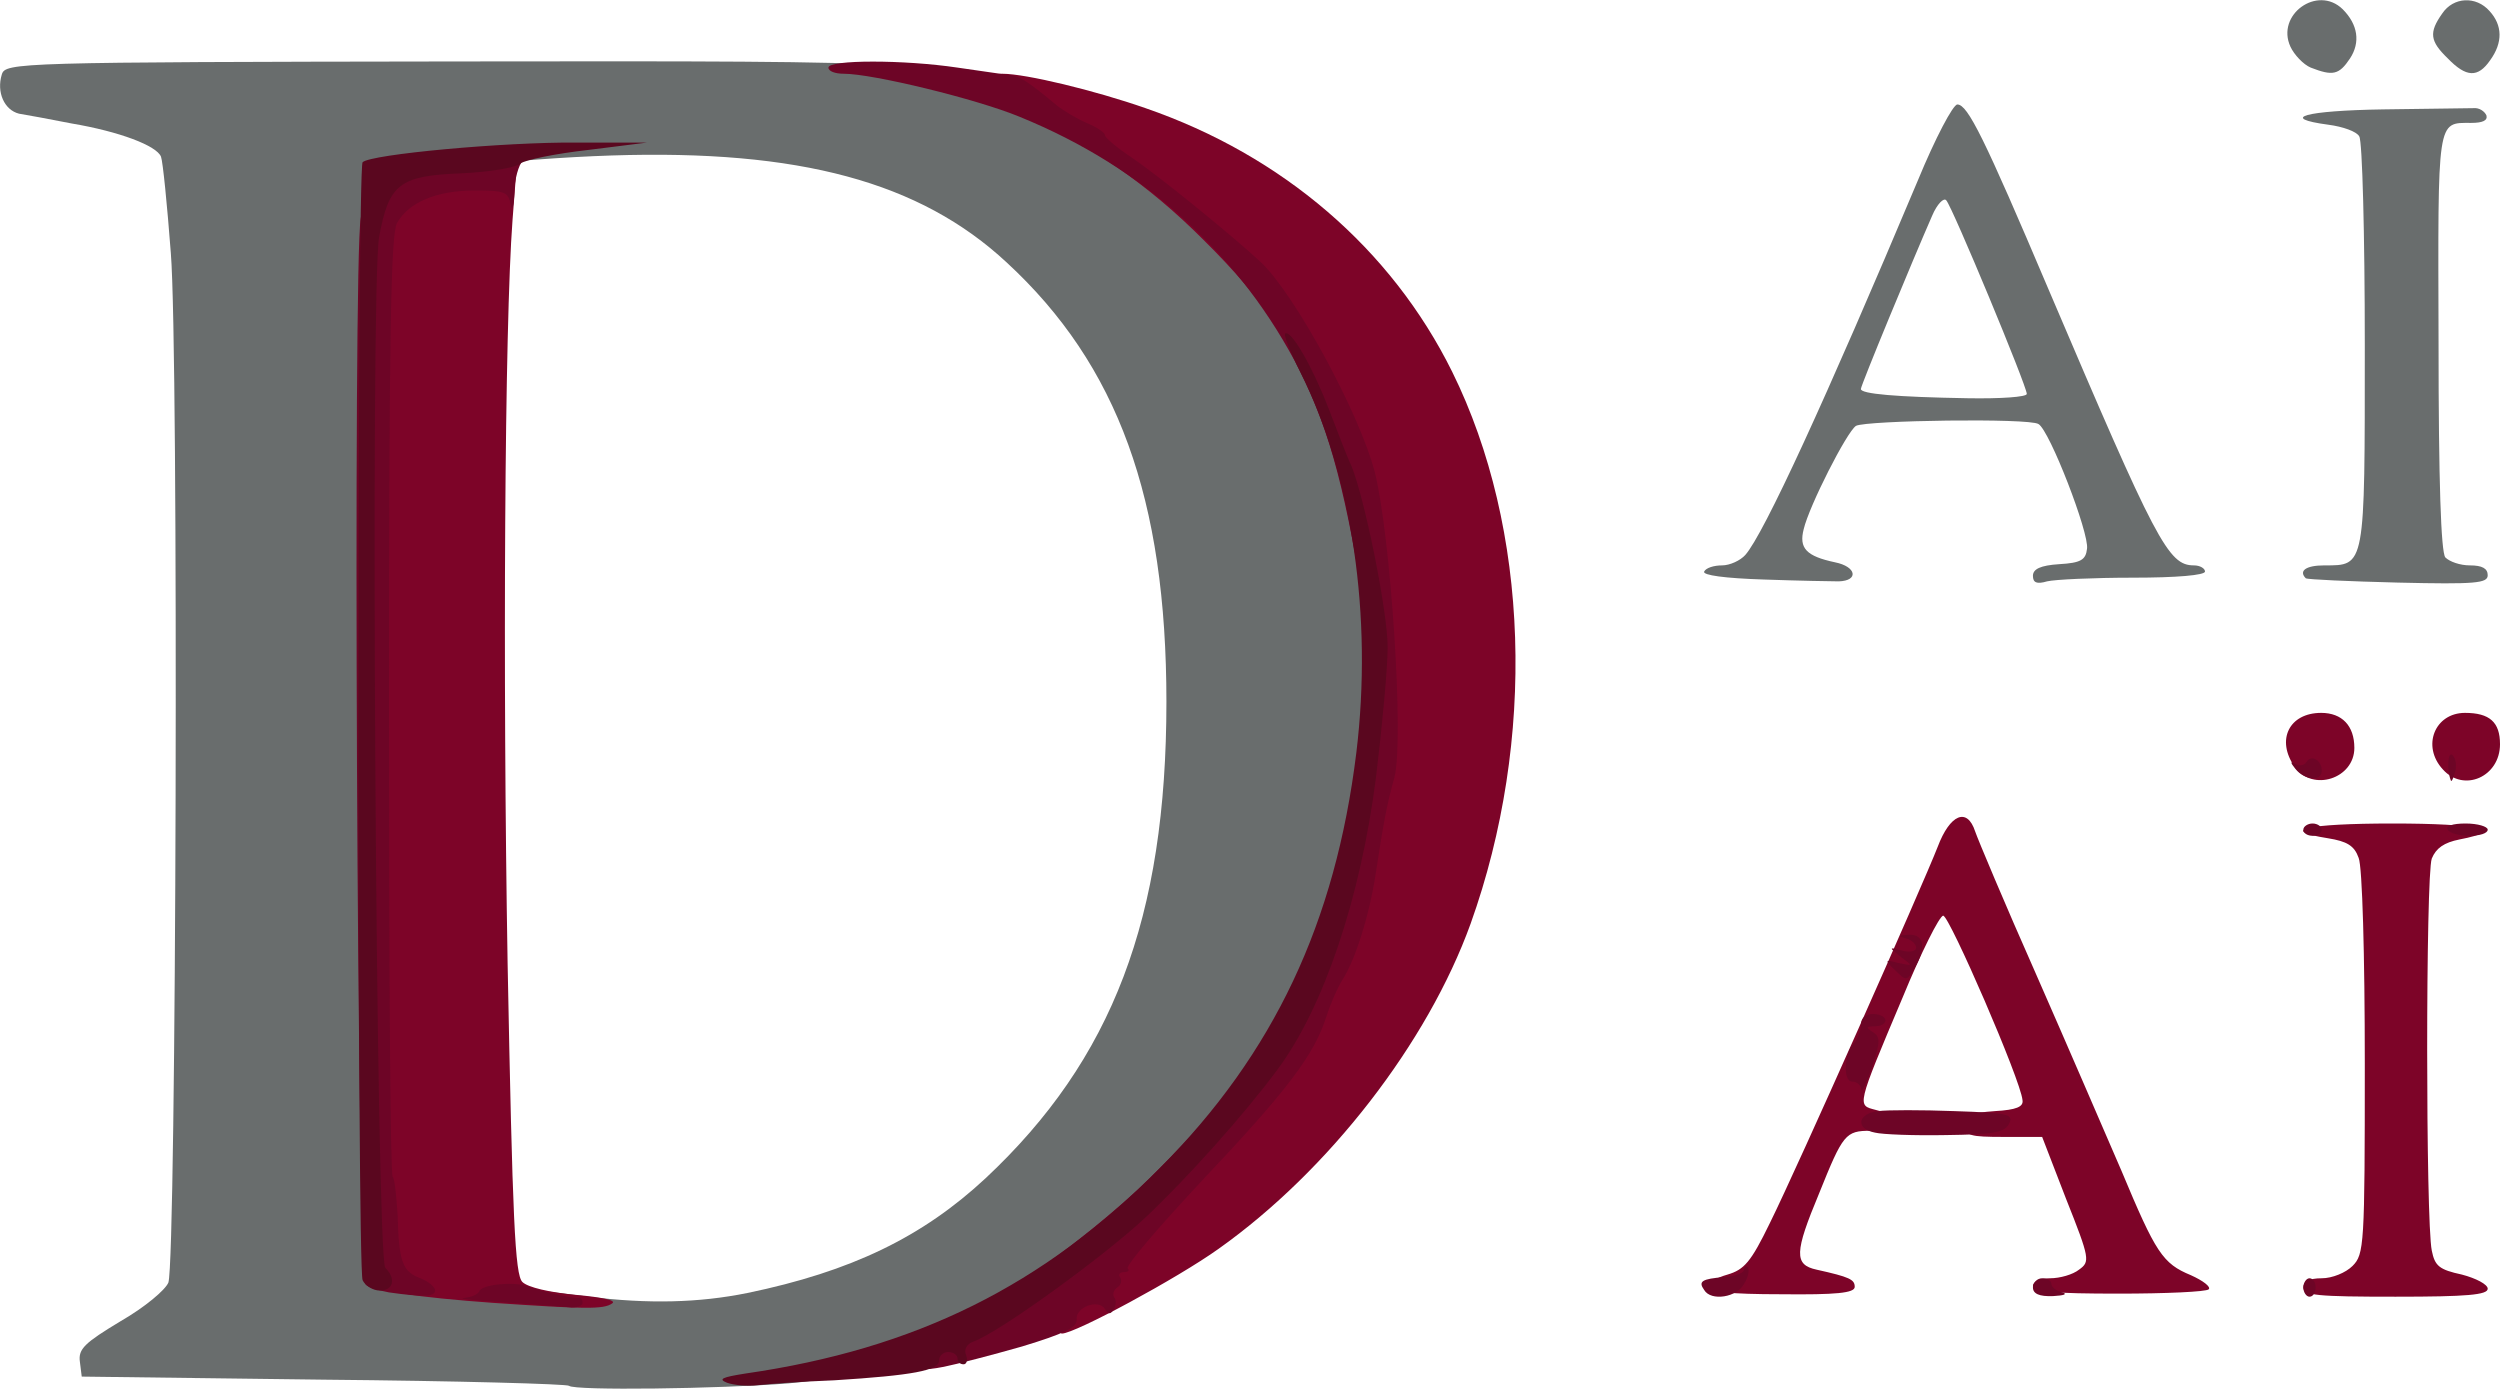 <svg version="1.2" xmlns="http://www.w3.org/2000/svg" viewBox="0 0 4068 2260"><style>.s0 { fill: #696d6d } .s1 { fill: #7d0428 } .s2 { fill: #6d0526 } .s3 { fill: #5a071f }</style><g id="Layer"><path id="Layer" fill-rule="evenodd" class="s0" d="M926 2255c-3-3-182-8-399-10l-394-5-3-24c-3-21 8-31 66-66 40-23 73-51 78-63 13-39 17-1516 4-1675-6-79-13-149-16-157-7-18-68-41-145-54-35-7-74-14-86-16-24-6-37-35-28-64 6-19 24-20 740-21 804-1 796-1 947 60 361 147 558 466 558 905 0 364-107 641-335 870-183 184-409 297-630 316-112 9-349 12-357 4zm290-151c169-35 285-91 388-187 206-193 294-423 294-775 0-330-79-548-260-715-141-131-337-184-643-174-155 5-361 28-375 41-11 12-9 1753 3 1765 9 8 72 18 335 51 97 12 179 10 258-6zM2870 943c-63-2-100-7-97-13s16-10 29-10 30-8 38-17c30-34 130-251 281-610 28-68 57-123 64-123 17 0 44 55 148 300 176 413 195 450 237 450 10 0 18 5 18 10 0 6-46 10-117 10-65 0-128 3-140 6-17 5-23 2-23-9s12-17 43-19c35-2 43-7 45-25 4-25-61-193-79-203-15-10-281-6-297 3-15 10-76 130-85 168-8 31 4 44 51 54 35 7 39 30 6 31-10 0-65-1-122-3zm428-302c0-13-121-304-131-315-4-5-15 6-23 25-32 73-116 276-116 282 0 8 57 13 173 15 54 1 97-2 97-7z"/><path id="Layer" class="s0" d="M3752 941c-12-12 0-21 30-21 67 0 66 5 66-358 0-180-4-333-9-340-4-8-27-16-50-19-82-11-38-23 89-25 72-1 138-2 147-2 9-1 18 5 21 12 2 8-6 12-25 12-56 0-54-10-53 355 0 230 4 343 11 352 7 7 24 13 40 13 20 0 29 5 29 16 0 13-19 15-146 12-80-2-147-5-150-7zM3760 110c-12-5-27-21-33-34-24-52 44-101 85-61 25 25 29 54 12 80-18 27-28 29-64 15zM3983 95c-29-28-31-42-9-73 18-27 55-29 77-4 21 23 22 51 1 80-20 29-39 28-69-3z"/></g><g id="Layer"><path id="Layer" class="s1" d="M1718 2135c0-31 3-36 30-42 22-4 32-13 37-31 3-15 65-90 138-167 142-152 185-208 205-270 7-22 19-49 26-60 22-35 44-107 55-180 5-38 16-95 23-125 11-43 12-86 5-200-12-197-23-258-65-353-60-138-112-216-214-317-90-90-181-153-317-219-38-19-45-51-10-51 38 0 150 27 233 56 223 77 400 229 499 429 126 255 137 599 30 898-70 194-231 402-410 529-67 48-234 138-255 138-5 0-10-16-10-35zM802 2120c-56-4-118-10-138-14-39-7-40-9-51-106-10-79-12-1620-2-1653 13-46 60-67 151-67h78l-6 78c-13 172-16 736-8 1210 8 417 12 506 24 518 9 9 45 17 87 21 44 4 67 9 59 14-14 10-46 9-194-1zM2778 2094c0-6 15-15 33-20 27-8 38-20 69-84 46-93 248-548 273-612 20-53 48-65 61-25 4 12 48 117 99 232 51 116 113 260 139 320 56 134 67 151 113 170 20 9 33 19 29 23s-70 7-147 7c-104 0-139-3-139-12 0-8 12-13 28-13s37-6 47-14c18-13 18-17-21-115l-39-101h-62c-56 0-63-2-63-19s8-20 48-23c35-2 47-7 45-18-3-33-119-300-129-300-6 0-36 60-66 133-76 180-74 175-44 183 39 9 33 34-8 34s-45 5-84 102c-40 96-41 116-4 124 54 12 62 16 62 28 0 10-30 13-120 12-83 0-120-4-120-12zM3748 2095q0-15 30-15c17 0 39-9 50-20 19-19 20-33 20-329 0-176-4-321-10-335-7-20-19-27-50-32-82-13-35-24 105-24s187 11 109 26c-25 5-38 14-45 31-10 27-10 590 0 638 5 25 12 31 49 39 23 6 42 16 42 23 0 10-33 13-150 13-127 0-150-2-150-15zM3734 1248c-31-44-9-88 43-88 34 0 54 21 54 57 0 50-68 72-97 31zM3975 1252c-35-38-13-92 36-92 40 0 57 15 57 51 0 53-59 79-93 41z"/></g><g id="Layer"><path id="Layer" class="s2" d="M1498 2200c0-19 5-30 14-30 42 0 256-151 360-254 165-163 232-270 294-466 32-103 68-366 59-429-34-218-60-317-109-416-96-189-253-332-457-415-70-29-239-70-286-70-14 0-25-4-25-10 0-13 123-13 210 0 36 5 74 11 85 12 18 3 29 10 76 49 11 9 33 22 49 29 17 7 30 16 30 20s19 20 43 36c43 29 159 123 210 170 55 51 161 246 186 342 26 103 48 436 32 497-13 46-18 76-31 160-10 65-33 138-54 170-7 11-19 38-26 60-20 62-63 119-202 266-70 75-125 139-121 143 3 3 1 6-6 6s-10 4-6 9c3 5 1 12-5 16s-8 11-5 16c4 5 3 14-1 20-5 8-9 8-14-1-11-17-48-3-46 17 1 13-20 23-89 44-49 14-107 29-127 33-37 7-38 6-38-24zM817 2119c-46-3-74-6-62-7s23-6 25-11c4-11 56-16 78-8 25 9 74 20 83 19 4-1 7 2 7 8 0 5-11 9-23 7-13-1-62-5-108-8zM633 2103c-16-3-34-8-38-13-14-13-21-1664-8-1735 17-92 30-99 164-103 91-3 110-1 100 9-7 7-14 31-14 53-1 23-4 31-6 19-4-21-10-23-59-23-61 0-107 19-126 53-10 17-13 184-13 785 0 420 2 765 6 767 3 2 6 30 8 62 2 77 8 92 37 103 13 5 24 14 24 20 0 10-19 11-75 3zM2773 2099c-10-14-4-18 33-21 18-1 32-7 32-12s3-7 6-4c3 4 1 16-6 27-11 22-54 29-65 10zM3308 2095c0-8 7-15 15-15s15 4 15 9 8 12 18 14c9 3 2 5-15 6-23 1-33-4-33-14zM3748 2095c0-8 5-15 10-15 6 0 10 7 10 15s-4 15-10 15c-5 0-10-7-10-15zM3051 1843c-32-6-29-31 5-35 15-2 71-2 124 0 90 3 97 5 89 21-8 14-25 17-103 18-51 1-103-1-115-4zM3029 1773c-1-7-7-13-15-13-16 0-13-47 3-63 6-6 11-19 11-29 0-11 7-18 20-18 11 0 20 5 20 10 0 6-8 10-17 10-15 0-15 2-4 9 13 8 13 16-1 58-9 26-17 42-17 36zM3084 1579c-18-17-17-18 5-12 24 5 24 5 4-10-20-16-20-16 3-10 12 3 22 1 22-5s-8-13-17-15c-14-4-12-5 5-6 25-1 29 21 9 55-12 20-13 21-31 3zM3748 1350c0-5 7-10 15-10s15 5 15 10c0 6-7 10-15 10s-15-4-15-10zM3983 1350c-4-6 8-10 29-10 20 0 36 5 36 10 0 6-13 10-29 10-17 0-33-4-36-10zM3735 1251c-8-10-9-13 0-8 6 4 14 3 18-3 8-13 25-3 25 14 0 18-28 16-43-3zM3988 1270c-7-18-5-49 3-41 5 5 7 17 4 27-3 11-6 17-7 14z"/></g><g id="Layer"><path id="Layer" class="s3" d="M1183 2250c-15-6-8-9 30-15 277-40 485-143 675-335 185-186 285-399 319-675 27-222-7-452-91-619-16-32-27-60-25-63 9-8 44 52 71 122 15 39 31 81 37 93 22 54 59 238 59 295 0 34-9 130-19 212-25 196-85 374-160 475-53 72-147 177-215 241-67 63-238 187-280 202-11 4-16 13-12 22 3 8 1 15-4 15-6 0-10-4-10-10 0-5-7-10-15-10s-15 6-15 14c0 16-43 24-170 32-52 2-108 6-125 8-16 2-39 0-50-4zM590 2083c-9-23-9-1809 0-1819 13-13 231-33 348-32h115l-96 12c-53 6-102 16-110 22-8 7-51 14-96 16-101 4-118 17-134 103-15 80-5 1663 10 1678 18 18 13 37-9 37-11 0-24-8-28-17z"/></g></svg>